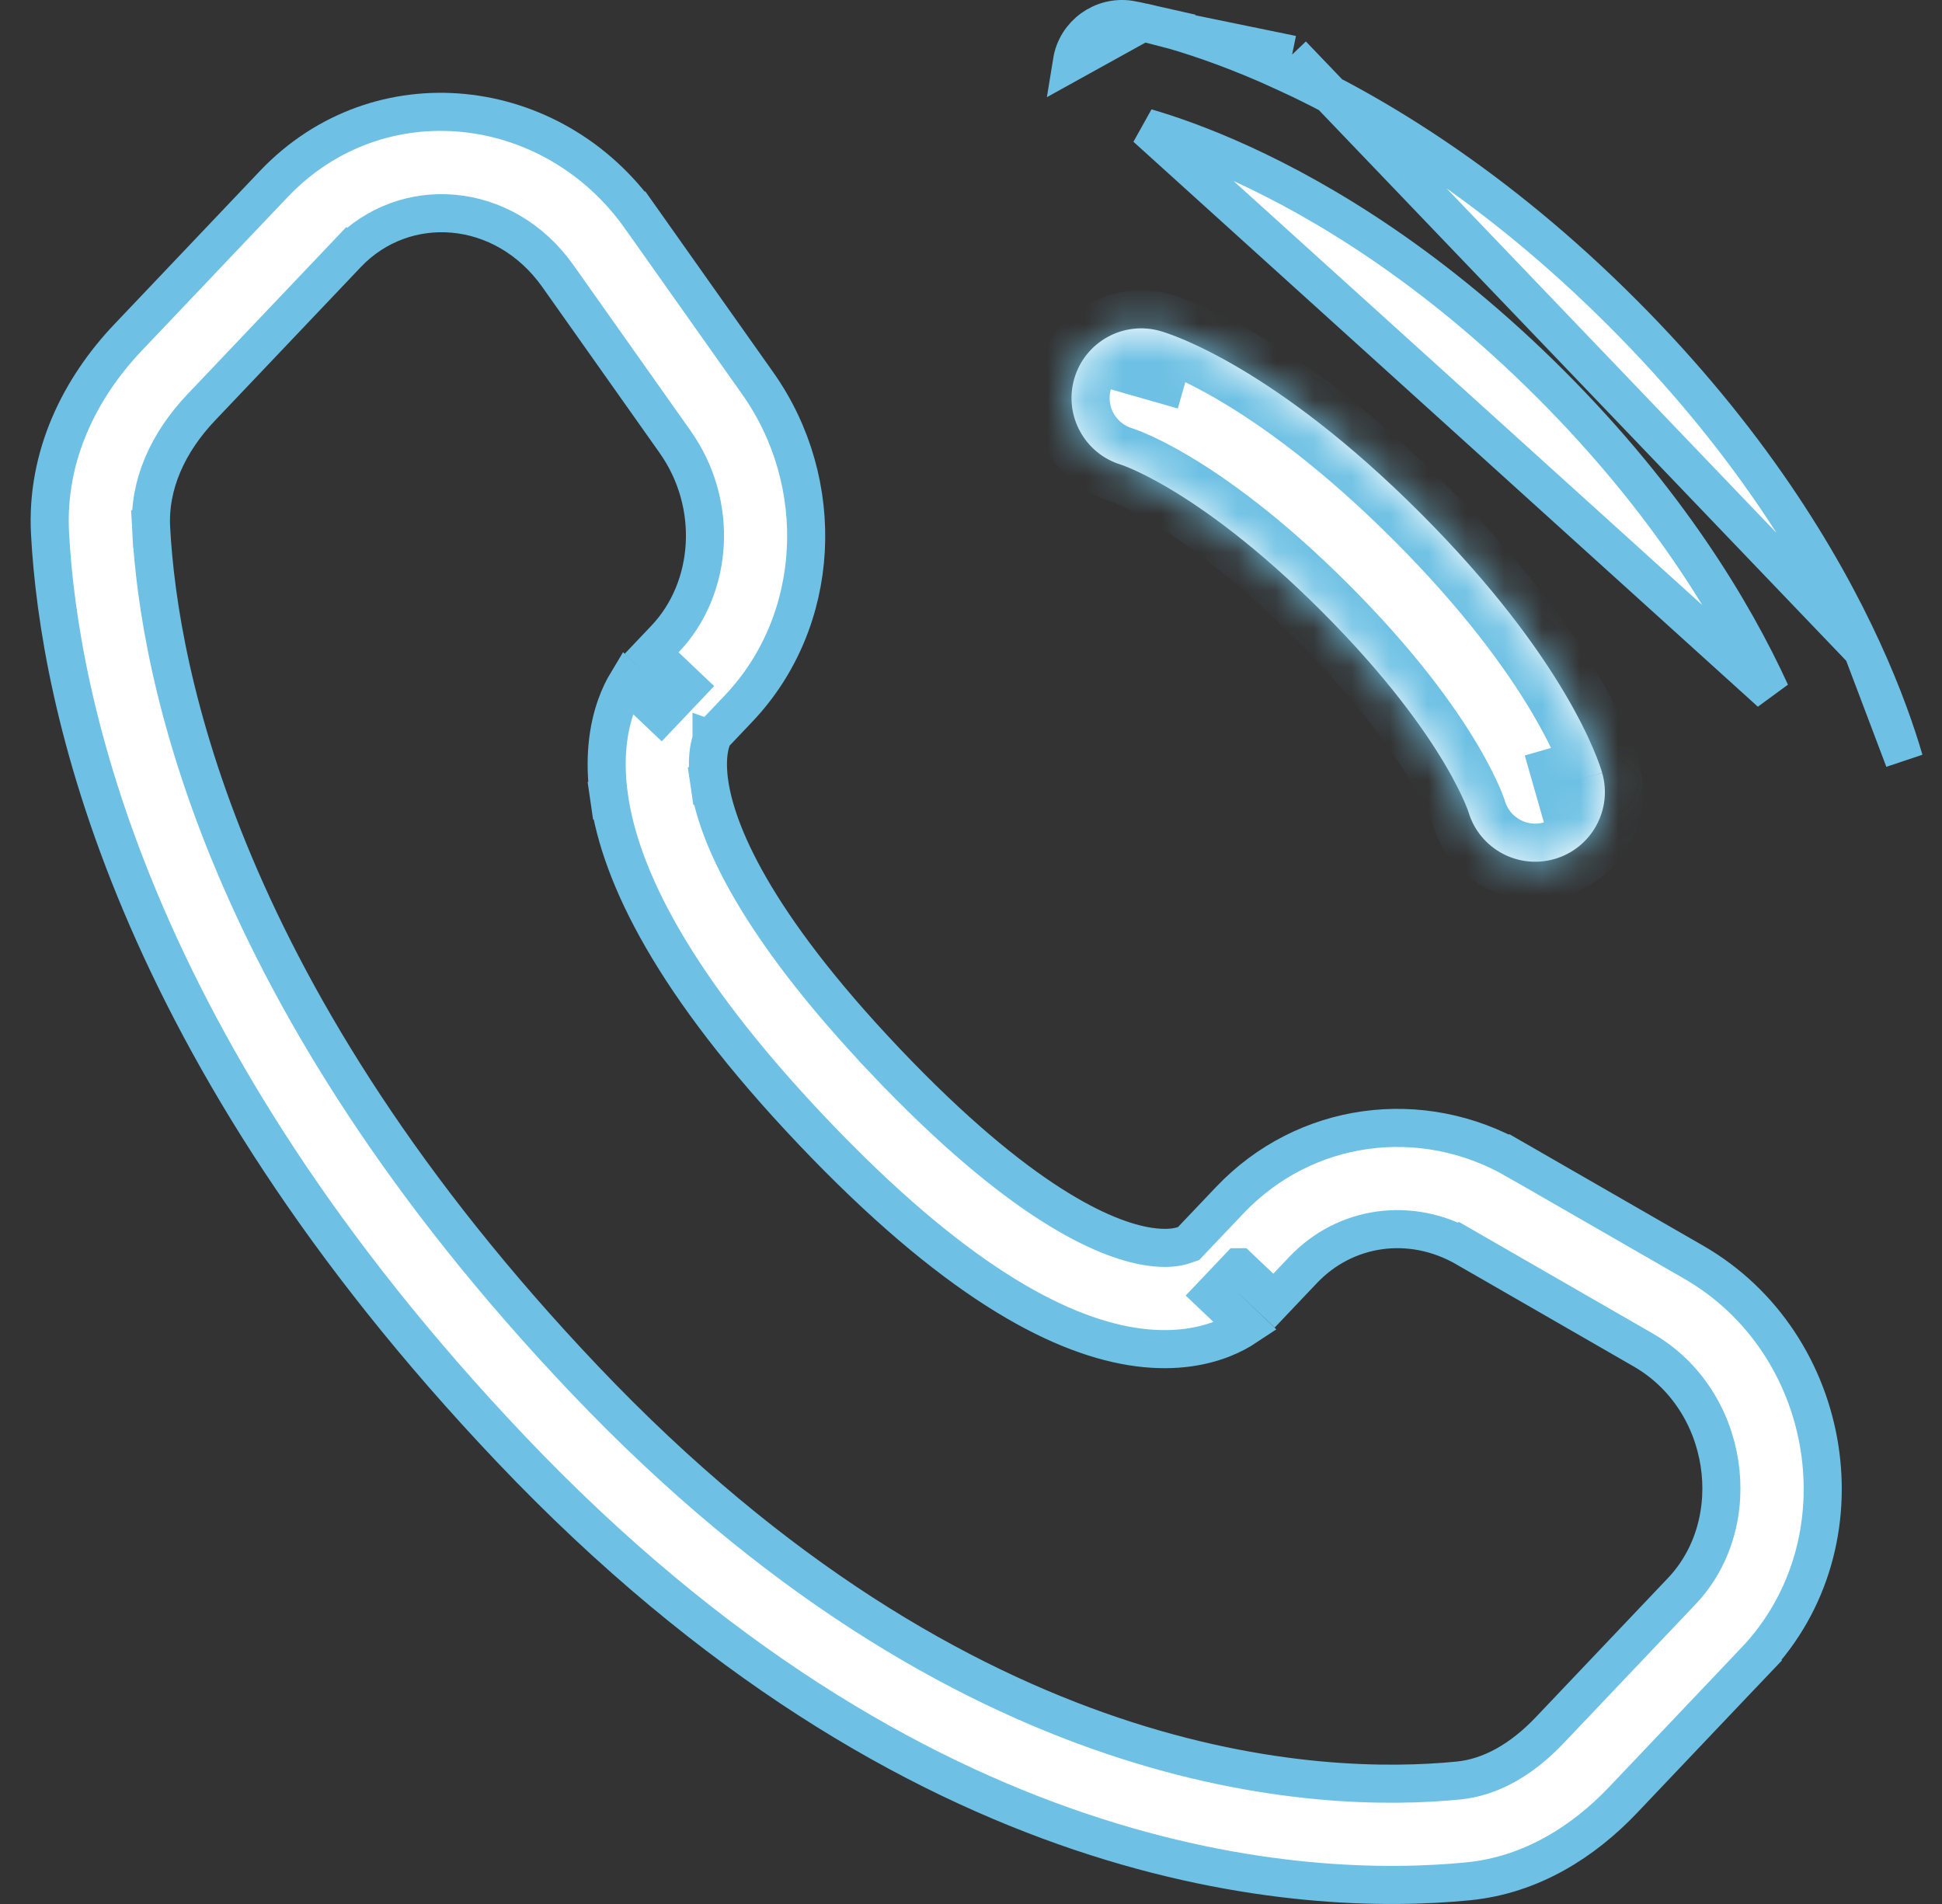 <svg width="51" height="50" viewBox="0 0 51 50" fill="none" xmlns="http://www.w3.org/2000/svg">
<rect x="0" y="0" width="51" height="50" fill="#333333" stroke="none"/>
<path d="M18.686 19.425C18.626 19.593 18.54 19.958 18.63 20.573L19.124 20.5L18.63 20.573C18.814 21.829 19.749 24.178 23.265 27.88L23.627 27.535L23.265 27.88C26.788 31.589 29 32.547 30.14 32.732L30.14 32.732C30.641 32.814 30.948 32.749 31.102 32.695L31.216 32.655L31.299 32.567L32.296 31.518C34.264 29.446 37.333 29.033 39.817 30.463L40.066 30.03L39.817 30.463L44.477 33.145C48.19 35.283 49.042 40.512 46.091 43.619L46.453 43.964L46.09 43.619L42.626 47.267C41.599 48.348 40.228 49.239 38.561 49.404C34.242 49.83 24.097 49.296 13.415 38.05C3.42 27.527 1.55 18.41 1.314 14.012C1.203 11.956 2.119 10.172 3.358 8.867L3.358 8.867L7.186 4.837C9.94 1.937 14.518 2.456 16.825 5.719L17.233 5.43L16.825 5.719L19.901 10.069C21.749 12.683 21.582 16.305 19.397 18.606C19.397 18.606 19.397 18.606 19.397 18.606L18.8 19.235L18.731 19.307L18.695 19.4C18.693 19.407 18.689 19.416 18.686 19.425ZM18.686 19.425L19.157 19.593L18.686 19.426C18.686 19.426 18.686 19.426 18.686 19.425ZM3.969 13.87L4.467 13.843L3.969 13.87C4.172 17.666 5.803 26.176 15.343 36.219C25.377 46.784 34.67 47.116 38.3 46.758C39.146 46.675 39.962 46.211 40.698 45.436L40.698 45.436L44.163 41.788C45.886 39.974 45.426 36.759 43.151 35.45C43.151 35.45 43.151 35.45 43.151 35.45L38.491 32.767L38.241 33.201L38.491 32.767C37.044 31.935 35.326 32.188 34.223 33.349C34.223 33.349 34.223 33.349 34.223 33.349L33.457 34.156L32.534 33.279C32.534 33.279 32.534 33.279 32.533 33.279L32.189 33.642L31.845 34.004C32.254 34.393 32.533 34.658 32.722 34.839C32.564 34.944 32.362 35.056 32.111 35.155L32.111 35.155C31.523 35.387 30.726 35.521 29.714 35.357C27.732 35.035 25.021 33.589 21.337 29.71L21.337 29.71C17.645 25.823 16.297 22.988 15.999 20.958L15.504 21.03L15.999 20.958C15.848 19.929 15.971 19.124 16.181 18.534C16.271 18.282 16.373 18.078 16.47 17.917C16.662 18.099 16.944 18.366 17.36 18.761L17.704 18.399L17.715 18.387L18.048 18.036L17.114 17.149L17.469 16.775C18.729 15.449 18.89 13.245 17.73 11.604L14.654 7.254C13.234 5.245 10.619 5.083 9.114 6.668L9.476 7.012L9.114 6.668L5.285 10.698C4.408 11.622 3.907 12.725 3.969 13.87Z" fill="white" stroke="#6EC1E4"/>
<path d="M30.015 0.584L30.015 0.584C29.936 0.566 29.792 0.539 29.707 0.523C29.694 0.52 29.683 0.518 29.673 0.516C28.949 0.403 28.268 0.895 28.151 1.616L30.015 0.584ZM30.015 0.584C30.213 0.628 30.493 0.697 30.845 0.799L30.845 0.799M30.015 0.584L30.845 0.799M30.845 0.799C31.547 1.004 32.535 1.343 33.725 1.888L33.933 1.434M30.845 0.799L33.933 1.434M33.933 1.434L33.725 1.888C36.106 2.98 39.289 4.896 42.599 8.206C45.909 11.515 47.825 14.699 48.916 17.08L48.916 17.08M33.933 1.434L48.916 17.08M48.916 17.08C49.462 18.27 49.801 19.258 50.006 19.96L48.916 17.08ZM46.5 18.188C45.527 16.065 43.784 13.151 40.719 10.086C37.654 7.021 34.739 5.278 32.617 4.305L32.617 4.305C31.555 3.818 30.689 3.523 30.101 3.352L46.5 18.188Z" fill="white" stroke="#6EC1E4"/>
<mask id="path-3-inside-1_244_1266" fill="white">
<path fill-rule="evenodd" clip-rule="evenodd" d="M28.21 9.95C28.488 8.978 29.5 8.416 30.472 8.693L29.969 10.452C30.472 8.693 30.471 8.693 30.472 8.693L30.475 8.694L30.479 8.695L30.487 8.698L30.506 8.703L30.554 8.718C30.591 8.73 30.637 8.746 30.692 8.765C30.802 8.804 30.946 8.859 31.124 8.935C31.479 9.088 31.965 9.323 32.561 9.676C33.755 10.382 35.385 11.556 37.299 13.47C39.214 15.385 40.388 17.015 41.094 18.209C41.447 18.805 41.682 19.291 41.834 19.646C41.91 19.823 41.966 19.968 42.005 20.078C42.024 20.133 42.039 20.178 42.051 20.215L42.066 20.264L42.072 20.282L42.074 20.291L42.075 20.294C42.076 20.295 42.076 20.298 40.318 20.8L42.076 20.298C42.354 21.269 41.791 22.282 40.82 22.559C39.857 22.835 38.853 22.284 38.566 21.328L38.557 21.301C38.544 21.265 38.517 21.192 38.472 21.087C38.381 20.877 38.218 20.532 37.946 20.072C37.402 19.153 36.419 17.765 34.712 16.058C33.005 14.35 31.617 13.368 30.698 12.824C30.238 12.552 29.893 12.388 29.683 12.298C29.577 12.253 29.505 12.226 29.469 12.213L29.442 12.204C28.486 11.916 27.935 10.913 28.21 9.95Z"/>
</mask>
<path fill-rule="evenodd" clip-rule="evenodd" d="M28.21 9.95C28.488 8.978 29.5 8.416 30.472 8.693L29.969 10.452C30.472 8.693 30.471 8.693 30.472 8.693L30.475 8.694L30.479 8.695L30.487 8.698L30.506 8.703L30.554 8.718C30.591 8.73 30.637 8.746 30.692 8.765C30.802 8.804 30.946 8.859 31.124 8.935C31.479 9.088 31.965 9.323 32.561 9.676C33.755 10.382 35.385 11.556 37.299 13.47C39.214 15.385 40.388 17.015 41.094 18.209C41.447 18.805 41.682 19.291 41.834 19.646C41.91 19.823 41.966 19.968 42.005 20.078C42.024 20.133 42.039 20.178 42.051 20.215L42.066 20.264L42.072 20.282L42.074 20.291L42.075 20.294C42.076 20.295 42.076 20.298 40.318 20.8L42.076 20.298C42.354 21.269 41.791 22.282 40.82 22.559C39.857 22.835 38.853 22.284 38.566 21.328L38.557 21.301C38.544 21.265 38.517 21.192 38.472 21.087C38.381 20.877 38.218 20.532 37.946 20.072C37.402 19.153 36.419 17.765 34.712 16.058C33.005 14.35 31.617 13.368 30.698 12.824C30.238 12.552 29.893 12.388 29.683 12.298C29.577 12.253 29.505 12.226 29.469 12.213L29.442 12.204C28.486 11.916 27.935 10.913 28.21 9.95Z" fill="white"/>
<path d="M28.21 9.95L27.249 9.675L27.249 9.675L28.21 9.95ZM30.472 8.693L30.753 7.734L30.747 7.732L30.472 8.693ZM30.475 8.694L30.757 7.735L30.756 7.735L30.475 8.694ZM30.479 8.695L30.198 9.655L30.202 9.656L30.479 8.695ZM30.487 8.698L30.775 7.74L30.764 7.737L30.487 8.698ZM30.506 8.703L30.803 7.749L30.793 7.746L30.506 8.703ZM30.554 8.718L30.859 7.766L30.852 7.764L30.554 8.718ZM30.692 8.765L31.026 7.823L31.026 7.822L30.692 8.765ZM31.124 8.935L30.73 9.854L30.73 9.854L31.124 8.935ZM32.561 9.676L32.052 10.536L32.052 10.536L32.561 9.676ZM37.299 13.47L36.592 14.178L36.592 14.178L37.299 13.47ZM41.094 18.209L41.955 17.699L41.955 17.699L41.094 18.209ZM41.834 19.646L40.915 20.04L40.915 20.04L41.834 19.646ZM42.005 20.078L41.062 20.412L41.063 20.413L42.005 20.078ZM42.051 20.215L43.005 19.916L43.004 19.912L42.051 20.215ZM42.066 20.264L43.025 19.979L43.023 19.972L43.021 19.965L42.066 20.264ZM42.072 20.282L41.113 20.567L41.114 20.569L42.072 20.282ZM42.074 20.291L43.042 20.037L43.037 20.02L43.032 20.004L42.074 20.291ZM42.075 20.294L41.108 20.548L41.11 20.555L41.112 20.562L42.075 20.294ZM42.076 20.298L43.038 20.023L42.763 19.062L41.802 19.336L42.076 20.298ZM40.82 22.559L40.545 21.598L40.545 21.598L40.82 22.559ZM38.566 21.328L39.523 21.04L39.518 21.021L39.512 21.003L38.566 21.328ZM38.557 21.301L39.503 20.977L39.5 20.969L38.557 21.301ZM38.472 21.087L39.391 20.693L39.391 20.693L38.472 21.087ZM37.946 20.072L38.806 19.563L38.806 19.563L37.946 20.072ZM34.712 16.058L35.419 15.35L35.419 15.35L34.712 16.058ZM30.698 12.824L30.188 13.685L30.188 13.685L30.698 12.824ZM29.683 12.298L30.077 11.379L30.077 11.379L29.683 12.298ZM29.469 12.213L29.804 11.271L29.792 11.267L29.469 12.213ZM29.442 12.204L29.765 11.258L29.748 11.252L29.73 11.246L29.442 12.204ZM29.172 10.225C29.298 9.784 29.757 9.529 30.197 9.655L30.747 7.732C29.244 7.303 27.678 8.173 27.249 9.675L29.172 10.225ZM29.511 8.419L29.008 10.178L30.931 10.727L31.433 8.968L29.511 8.419ZM30.931 10.727C31.182 9.847 31.308 9.407 31.37 9.187C31.402 9.077 31.417 9.023 31.425 8.997C31.429 8.981 31.429 8.983 31.427 8.99C31.426 8.992 31.424 8.999 31.421 9.008C31.419 9.014 31.411 9.038 31.399 9.069C31.392 9.084 31.379 9.116 31.359 9.154C31.344 9.185 31.298 9.27 31.217 9.361C31.126 9.462 30.945 9.62 30.662 9.675C30.412 9.723 30.2 9.656 30.23 9.664L30.715 7.723C30.715 7.723 30.711 7.722 30.708 7.722C30.704 7.721 30.694 7.718 30.687 7.717C30.669 7.713 30.64 7.707 30.603 7.702C30.526 7.692 30.414 7.686 30.282 7.712C29.999 7.766 29.818 7.925 29.727 8.026C29.645 8.117 29.6 8.202 29.584 8.233C29.564 8.271 29.551 8.303 29.545 8.318C29.532 8.35 29.524 8.375 29.522 8.381C29.518 8.391 29.516 8.399 29.515 8.404C29.511 8.417 29.506 8.433 29.503 8.444C29.494 8.473 29.478 8.53 29.447 8.639C29.384 8.859 29.259 9.298 29.008 10.178L30.931 10.727ZM30.191 9.653L30.194 9.654L30.756 7.735L30.753 7.734L30.191 9.653ZM30.194 9.654L30.198 9.655L30.761 7.736L30.757 7.735L30.194 9.654ZM30.202 9.656L30.21 9.659L30.764 7.737L30.756 7.735L30.202 9.656ZM30.2 9.656L30.219 9.661L30.793 7.746L30.775 7.74L30.2 9.656ZM30.209 9.658L30.257 9.673L30.852 7.764L30.803 7.749L30.209 9.658ZM30.25 9.671C30.276 9.68 30.313 9.692 30.358 9.708L31.026 7.822C30.962 7.8 30.906 7.781 30.859 7.766L30.25 9.671ZM30.357 9.707C30.447 9.739 30.572 9.787 30.73 9.854L31.518 8.016C31.32 7.932 31.156 7.869 31.026 7.823L30.357 9.707ZM30.73 9.854C31.046 9.99 31.493 10.205 32.052 10.536L33.07 8.815C32.437 8.44 31.913 8.185 31.518 8.016L30.73 9.854ZM32.052 10.536C33.17 11.198 34.734 12.32 36.592 14.178L38.006 12.763C36.035 10.792 34.339 9.566 33.07 8.815L32.052 10.536ZM36.592 14.178C38.45 16.035 39.572 17.599 40.234 18.718L41.955 17.699C41.204 16.43 39.978 14.735 38.006 12.763L36.592 14.178ZM40.233 18.718C40.564 19.277 40.78 19.724 40.915 20.04L42.754 19.252C42.584 18.857 42.33 18.333 41.955 17.699L40.233 18.718ZM40.915 20.04C40.983 20.198 41.031 20.323 41.062 20.412L42.947 19.744C42.901 19.614 42.838 19.449 42.754 19.252L40.915 20.04ZM41.063 20.413C41.079 20.458 41.09 20.493 41.098 20.519L43.004 19.912C42.989 19.864 42.97 19.807 42.947 19.742L41.063 20.413ZM41.097 20.514L41.112 20.562L43.021 19.965L43.005 19.916L41.097 20.514ZM41.108 20.548L41.113 20.567L43.031 19.998L43.025 19.979L41.108 20.548ZM41.114 20.569L41.116 20.577L43.032 20.004L43.03 19.996L41.114 20.569ZM41.107 20.544L41.108 20.548L43.043 20.041L43.042 20.037L41.107 20.544ZM41.112 20.562C41.112 20.562 41.111 20.558 41.11 20.555C41.109 20.551 41.106 20.54 41.104 20.533C41.1 20.514 41.093 20.484 41.087 20.447C41.075 20.368 41.068 20.26 41.088 20.135C41.131 19.869 41.267 19.69 41.361 19.595C41.447 19.507 41.529 19.456 41.562 19.436C41.603 19.412 41.637 19.396 41.655 19.387C41.69 19.371 41.719 19.36 41.728 19.357C41.74 19.352 41.75 19.349 41.754 19.348C41.768 19.343 41.775 19.341 41.761 19.345C41.738 19.352 41.688 19.367 41.578 19.399C41.36 19.462 40.922 19.588 40.043 19.839L40.592 21.762C41.472 21.511 41.913 21.384 42.134 21.32C42.244 21.288 42.303 21.271 42.336 21.261C42.349 21.257 42.37 21.251 42.39 21.244C42.396 21.242 42.407 21.238 42.42 21.233C42.43 21.23 42.459 21.219 42.495 21.202C42.514 21.194 42.547 21.177 42.588 21.153C42.622 21.133 42.704 21.082 42.79 20.994C42.883 20.899 43.02 20.72 43.062 20.454C43.083 20.329 43.076 20.221 43.064 20.142C43.058 20.105 43.051 20.075 43.047 20.056C43.045 20.049 43.042 20.038 43.041 20.034C43.04 20.03 43.039 20.027 43.039 20.027L41.112 20.562ZM40.592 21.762L42.351 21.259L41.802 19.336L40.043 19.839L40.592 21.762ZM41.115 20.573C41.241 21.013 40.986 21.472 40.545 21.598L41.095 23.521C42.597 23.091 43.467 21.526 43.038 20.023L41.115 20.573ZM40.545 21.598C40.109 21.723 39.654 21.473 39.523 21.04L37.608 21.616C38.053 23.095 39.605 23.947 41.095 23.521L40.545 21.598ZM39.512 21.003L39.503 20.977L37.611 21.626L37.62 21.652L39.512 21.003ZM39.5 20.969C39.479 20.909 39.444 20.817 39.391 20.693L37.552 21.481C37.59 21.568 37.609 21.62 37.614 21.634L39.5 20.969ZM39.391 20.693C39.284 20.443 39.1 20.06 38.806 19.563L37.085 20.581C37.335 21.004 37.479 21.31 37.553 21.481L39.391 20.693ZM38.806 19.563C38.218 18.569 37.183 17.114 35.419 15.35L34.005 16.765C35.656 18.415 36.586 19.738 37.085 20.581L38.806 19.563ZM35.419 15.35C33.655 13.586 32.201 12.552 31.207 11.964L30.188 13.685C31.032 14.184 32.355 15.114 34.005 16.765L35.419 15.35ZM31.207 11.964C30.71 11.669 30.327 11.486 30.077 11.379L29.289 13.217C29.46 13.29 29.766 13.435 30.188 13.685L31.207 11.964ZM30.077 11.379C29.951 11.325 29.859 11.291 29.804 11.271L29.133 13.155C29.151 13.161 29.203 13.181 29.289 13.217L30.077 11.379ZM29.792 11.267L29.765 11.258L29.119 13.15L29.145 13.159L29.792 11.267ZM29.73 11.246C29.297 11.116 29.047 10.661 29.172 10.224L27.249 9.675C26.823 11.165 27.675 12.717 29.154 13.162L29.73 11.246Z" fill="#6EC1E4" mask="url(#path-3-inside-1_244_1266)"/>
</svg>
